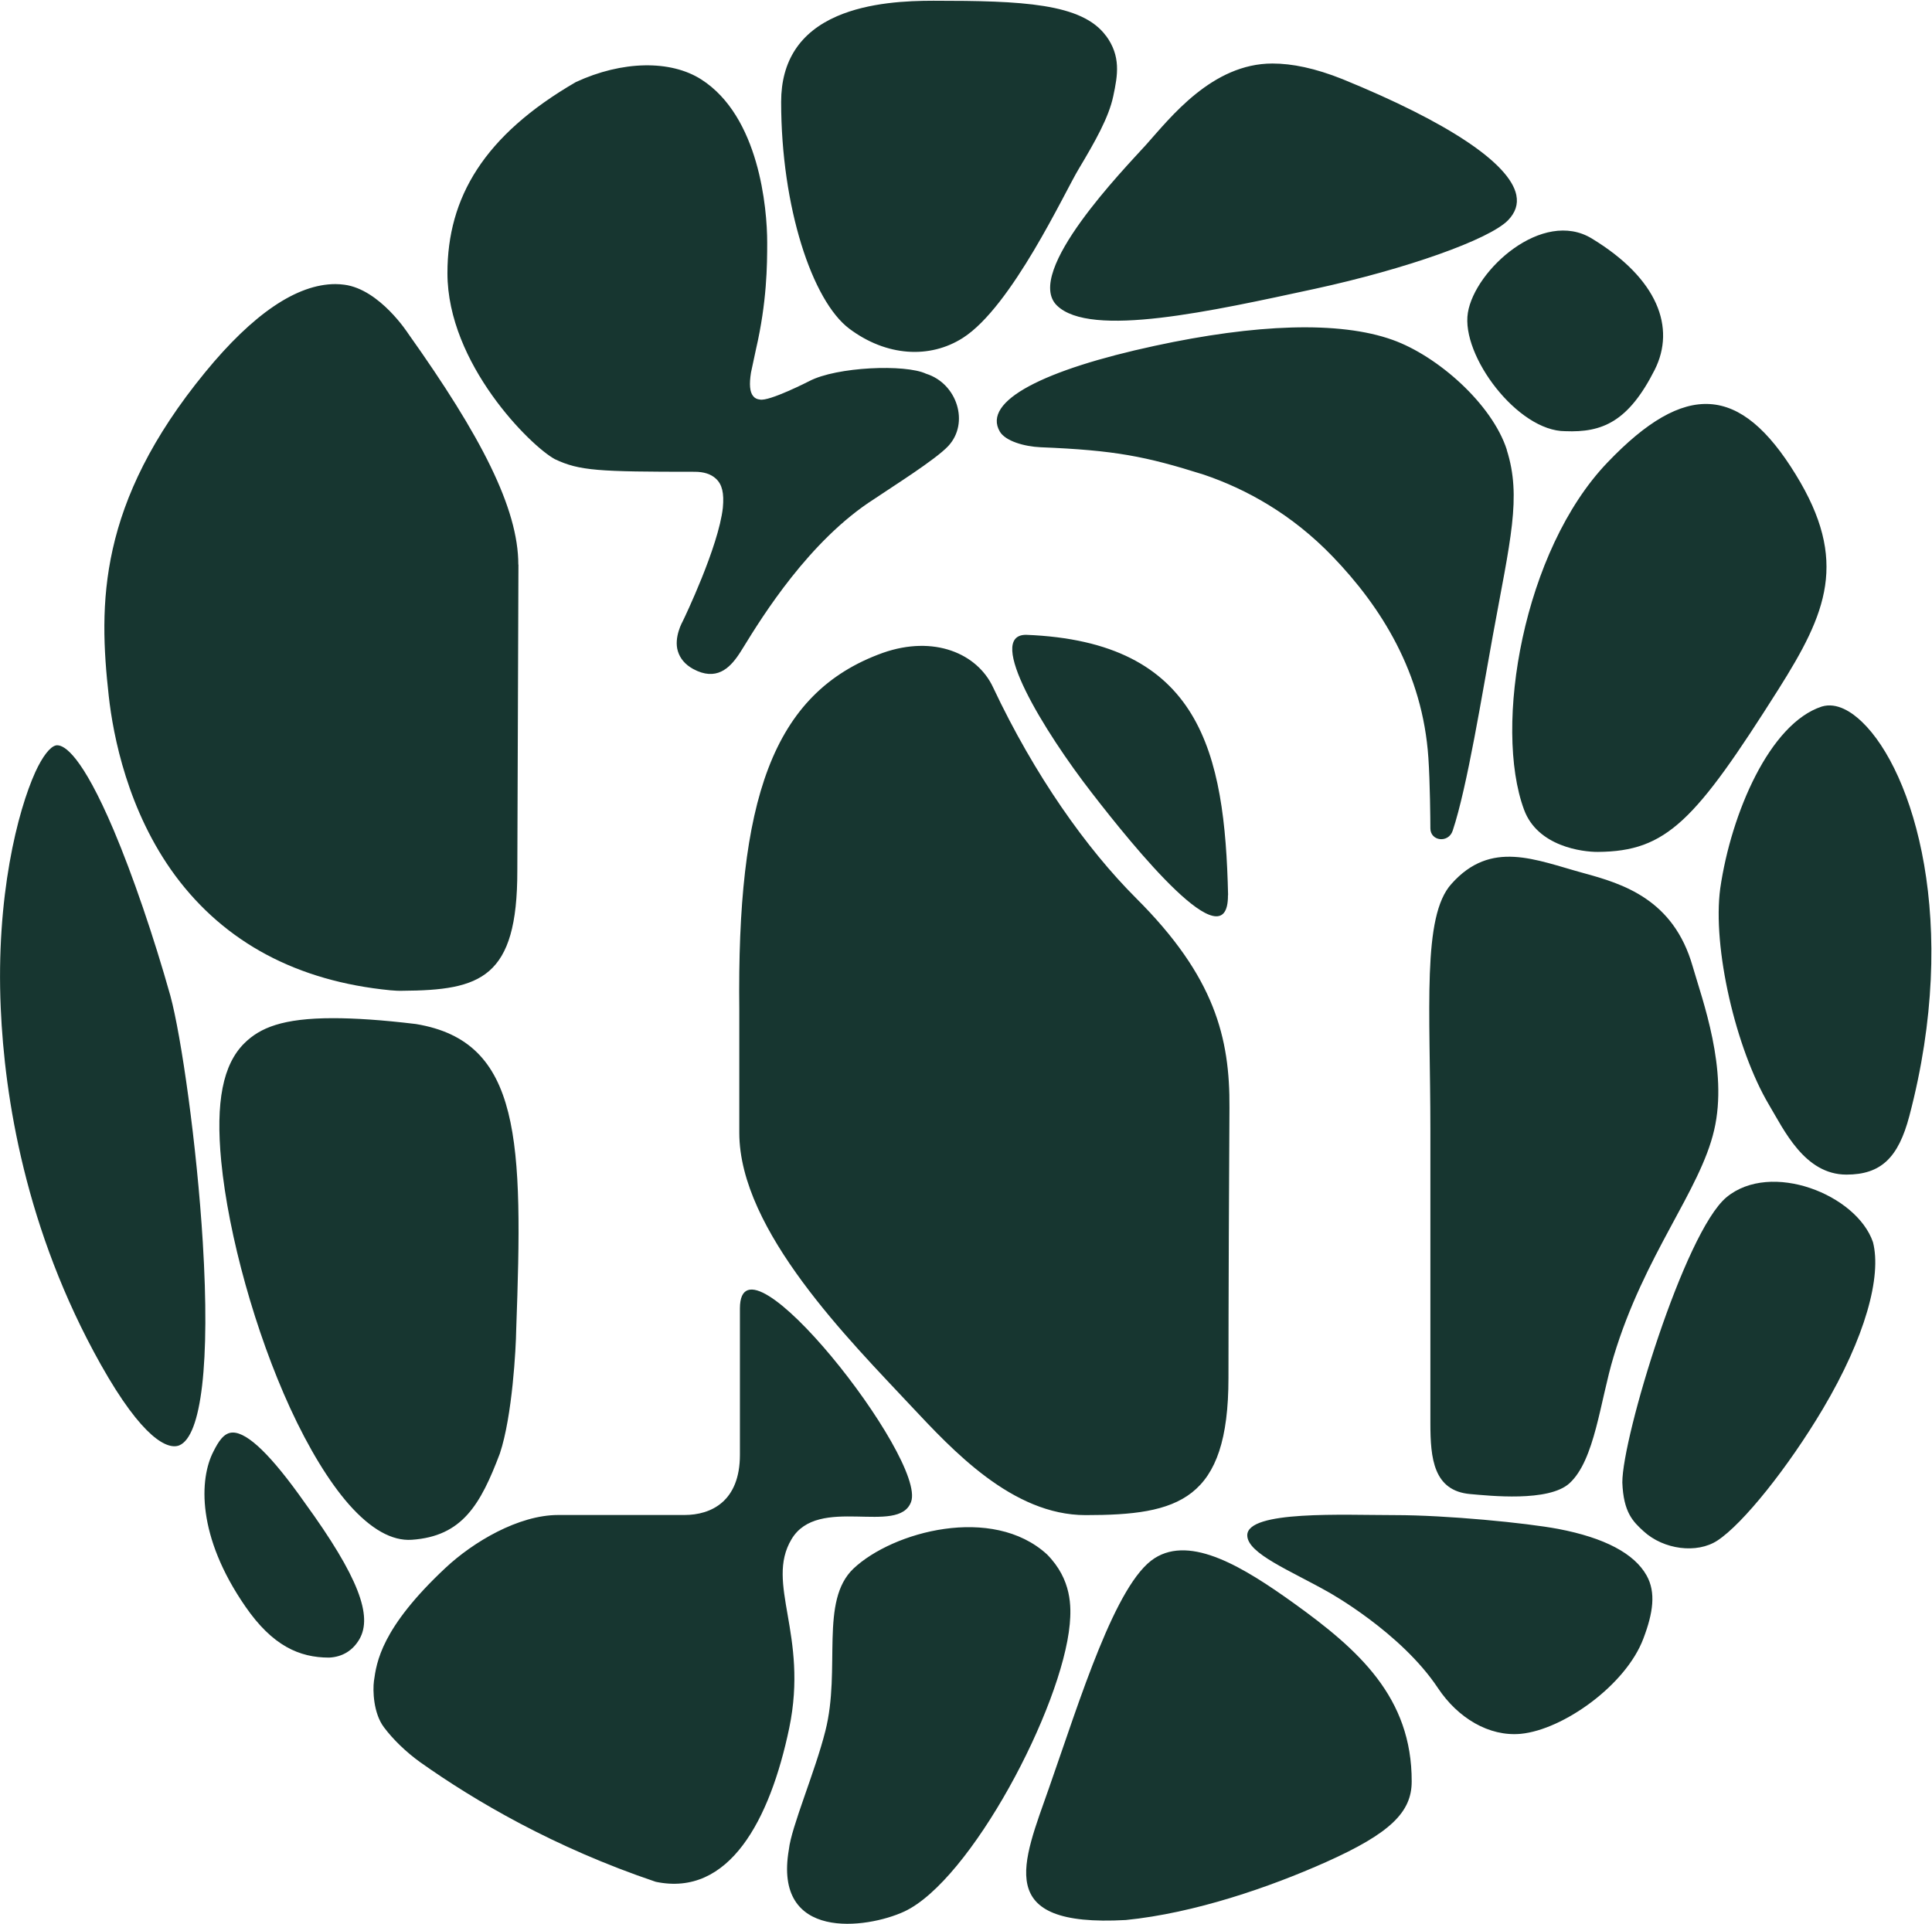 <svg version="1.2" xmlns="http://www.w3.org/2000/svg" viewBox="0 0 1551 1545" width="1551" height="1545"><defs><clipPath clipPathUnits="userSpaceOnUse" id="cp1"><path d="m-3779-1391h9113v5126h-9113z"/></clipPath></defs><style>.a{fill:#173630}</style><g clip-path="url(#cp1)"><path fill-rule="evenodd" class="a" d="m416.2 453.3l-0.9 245.8c0.1 86.4-29.5 96-92.2 96.4-3.2 0.1-6.5-0.1-9.8-0.4-74.6-7.3-132.6-38.2-172.5-91.9-38.3-51.8-50-112.7-53.5-144.4-8.2-73.7-9-154.5 77.4-259.9 38.5-47 73.7-70.8 104.6-70.8 2.4 0 4.8 0.2 7.1 0.5 28.6 3.7 51.4 39.4 51.4 39.4 58.3 82 88.3 140.1 88.3 185.3zm-253.4 544.2c5.9 96.3-1 155.6-18.9 163-9 3.6-29.2-4.7-63.1-65.1-60.7-108.2-77.1-215.1-80.2-285.8-4-89.9 13.6-158.5 27.8-189.8 5.7-12.4 11.8-20.3 16.5-21.3 0.3-0.1 0.7-0.1 1.1-0.1 5.7 0 19.8 8.1 45.3 68.2 15.2 35.9 32.2 85.7 45.5 133 8.7 32.1 21.2 119.3 26 197.9zm251.6 70.4c-0.2 14.6-3.1 69.1-13.1 99.1-15.6 41.3-30.3 66.5-70.7 69.3-15.9 1.1-32.9-8.5-50.5-28.4-15.9-18.1-32.2-44.8-47.2-77.4-27.8-60.6-49.5-138.4-55.3-198.1-4.6-47.7 1.3-77.8 18.7-94.9 12.4-12.2 30.4-20 71.1-20 17.5 0 39.2 1.4 66.5 4.7 84.9 14 86 93.8 80.5 245.7zm-170 138.3c43.9 60.4 54.7 91.4 44.2 109.8-5.3 9.2-13.7 14.4-24.4 14.9-23.9 0-45.5-9.5-67.2-41-39.1-56.5-37.1-102.5-25.6-124.6 3.9-7.7 8.3-15.1 15.5-15.1 12.1 0 31.3 18.8 57.5 56zm972.9-1049.5c1.5 7.3-0.7 14-6.7 20.2-15.2 15.5-81.8 39.1-155 55-82.1 17.7-180.3 39.9-207.2 13.3-26.8-26.6 54.7-110.2 71.6-128.9 19.6-21.9 53.1-65.3 101.5-65.3 15.7 0 34.2 3.7 56.4 12.6 84.5 34.5 134.1 67.5 139.4 93zm158.8 750.7c-11.2 48.6-56.1 100-80.7 181.8-10.9 36-15 83-35.4 101.7-16.7 15.3-64.5 10-79.7 8.7-29.5-2.6-32-28.7-32-56.8v-234.8c0-98.5-6.8-172.2 16.9-198.3 31.8-35.8 67.4-19.2 106-8.7 31.6 8.6 72.2 21 87.6 74.7 7.9 27.4 28.7 83 17.3 131.7zm127.5 89.9c7.1 27.5-6.1 76.4-40.2 133.9-27.9 47-64.3 92.5-84.8 105.8-16.3 10.6-43 7.3-59.2-7.6-8.4-7.7-16.1-15-17-39.1-0.1-36.3 49.8-200.8 83.6-229 35.6-29.5 104.5-2.2 117.6 36zm29.2-101.2c-8.8 33.4-22.7 47-50.5 47-33.6 0-50.2-36-62.2-56.1-26.7-45.1-45.5-126.4-39.1-173.7 8.8-60.6 39.8-132.4 81.5-146 12.2-3.7 24.3 4.6 32.3 12.3 41.4 39.7 79 160.9 38 316.5zm-354.4-645c5.6-34.4 60-83.7 99.5-59.6 53.2 32.3 67.4 71.7 50.5 105.4-21.2 41.9-42.2 50.5-71.8 49.3-38.2 0.1-83.8-60.7-78.2-95.1zm-476.5 149.5c-52.2 33.2-90.4 95.2-104.8 118.6-1.9 3-3.3 5.4-4.2 6.6-7.2 10.6-17.9 21.4-36.5 11.3-6.5-3.6-10.4-8.4-12.2-14.2-3.5-11.2 3.9-24.1 3.9-24.1 1.3-2.6 28.7-59.7 32.2-91.1 1.1-11.9-0.6-18.8-5.6-23.4-4-3.7-9.7-5.5-17-5.5-77.4 0-92.5-0.8-112.2-10.1-19.4-10.4-86.3-76.6-86.3-149.4 0-60.7 29.3-110.6 103.1-153.4 37.1-17.2 76-17.9 100.7-2.1 46.4 29.7 52.9 103.2 52.9 130.9 0 18.1-0.2 47.6-9 85.7l-4 18.7c-1.5 9.4-1 15.6 1.7 18.9 1.3 1.7 3.2 2.6 5.4 2.8 7.3 1.8 39.7-14.8 39.7-14.8 21.9-11.5 77.1-13.8 93.8-5.9 24.9 7.8 35 39.6 17.7 58.1-10.2 10.9-44.7 32.5-59.3 42.4zm186-371.9c12 16.4 9.5 31.4 5.8 48.6-3.6 17.1-14.7 36.6-27.8 58.5-11.3 18.7-53.6 110.4-92.9 135.5-26.6 17-61.5 14.9-91.2-7.4-29.7-22.3-54.7-97.5-54.7-182.1 0-32.8 15.1-55.9 44.9-68.8 25.7-11.1 56.5-12.4 77.4-12.4 71.1 0 119.2 2 138.4 28.1zm431.4 1286.9c-14 37.4-64.4 73.2-98.4 76.5-25.6 2.4-50.6-12.8-66.5-36.7-29.8-44.9-87.8-77-87.8-77-30.4-17.3-65.3-31-65.3-45.7 0-20.1 77.1-16.2 118.5-16.2 41.4 0 105.1 6.2 131.2 11.1 37.1 7.1 61 19.7 70.9 37.4 7.6 13.6 5.2 30.1-2.6 50.6zm-407.3-594.5c63.3 63.1 75.4 112.2 75 168.4-0.3 37.2-0.8 164.8-0.8 216.9 0 98.5-40.1 110.1-114.7 110.1-59 0-107.1-52.5-140.1-87.6-48.2-51.6-137.9-140.6-137.9-219.4v-98.5c-1.9-167.5 25.7-254.6 115.2-286.8 41.3-14.5 75.9 0.6 88.5 27.6 33.4 70.9 75.1 129.6 114.8 169.3zm-186.1 813.7c-30.1 13.9-105.4 24.1-92.6-49.8 1.9-18 21.2-62.8 29.3-95.2 12.7-50-4.8-104.4 22.6-130.4 31.5-29.7 111.5-51.4 155.3-11.4 20.1 20.3 19.5 42.4 18.3 56-6.2 67.4-79.6 206-132.9 230.8zm564.6-1163.5c62.4-65.3 106.6-62.9 151.1 9.7 42.7 69.4 24.8 111.2-13.9 172.5-66.8 105.6-89.6 130.1-144.9 130.5-12.3 0.1-48.4-4.3-59.3-33.9-24.7-66.7-0.8-208.1 67-278.8zm-559.1 834.6c-10.1 27.2-74.7-5.9-96 30-21.3 35.8 13.8 76.3-1.8 151.5-15.5 74.2-48.4 135.9-107.2 123.5-81.5-27.5-145.2-64.9-189.2-96.1-11.1-8-21.7-18.2-29-28-8.5-11.3-9-29.6-8-37.1 2.1-15 5.7-42.4 57.4-90.8 22.3-20.9 58.7-42.5 90.5-42.5h101.4c21.5 0 44.5-11 44.5-48.3v-117.5c0-69.7 150.3 120.8 137.4 155.3zm254.4-487.2c0.4 55.5-75.9-38.9-109.3-82.1-38.2-49.2-85.8-126.9-52.8-126.9 140.1 5.4 159.6 94.3 162.2 209zm223.8-357.5c12.1 37.9 2.8 72.5-11.2 149.3-8.3 45.2-20.5 121.6-32.2 156.5-3.4 10.2-17.9 8.4-17.9-1.9 0-6.6-0.3-37.4-1.6-56.6-4.6-68.5-38-121.3-76.9-161.7-32.6-33.9-69.2-54.1-103.4-65.7-46.6-14.7-71.2-19.6-131-22-13.3-0.6-28.2-5-32.7-12.5-14.6-24.7 35.7-49.8 124.2-68.9 80.9-17.5 148.2-20.2 191.1-4.8 36.1 12.9 79.8 51.4 91.7 88.3zm-76.3 1069.2c0 24.5-17 41.5-68.6 64.6-45.4 20.3-105.8 41.1-160.9 46.6-107.2 6-82.8-45.5-61.5-106.5 24.8-70.7 53.3-164.1 84.6-184 29.3-18.7 71.7 7.4 111.6 36 52.2 37.5 95 75.7 94.8 143.3z"/></g></svg>